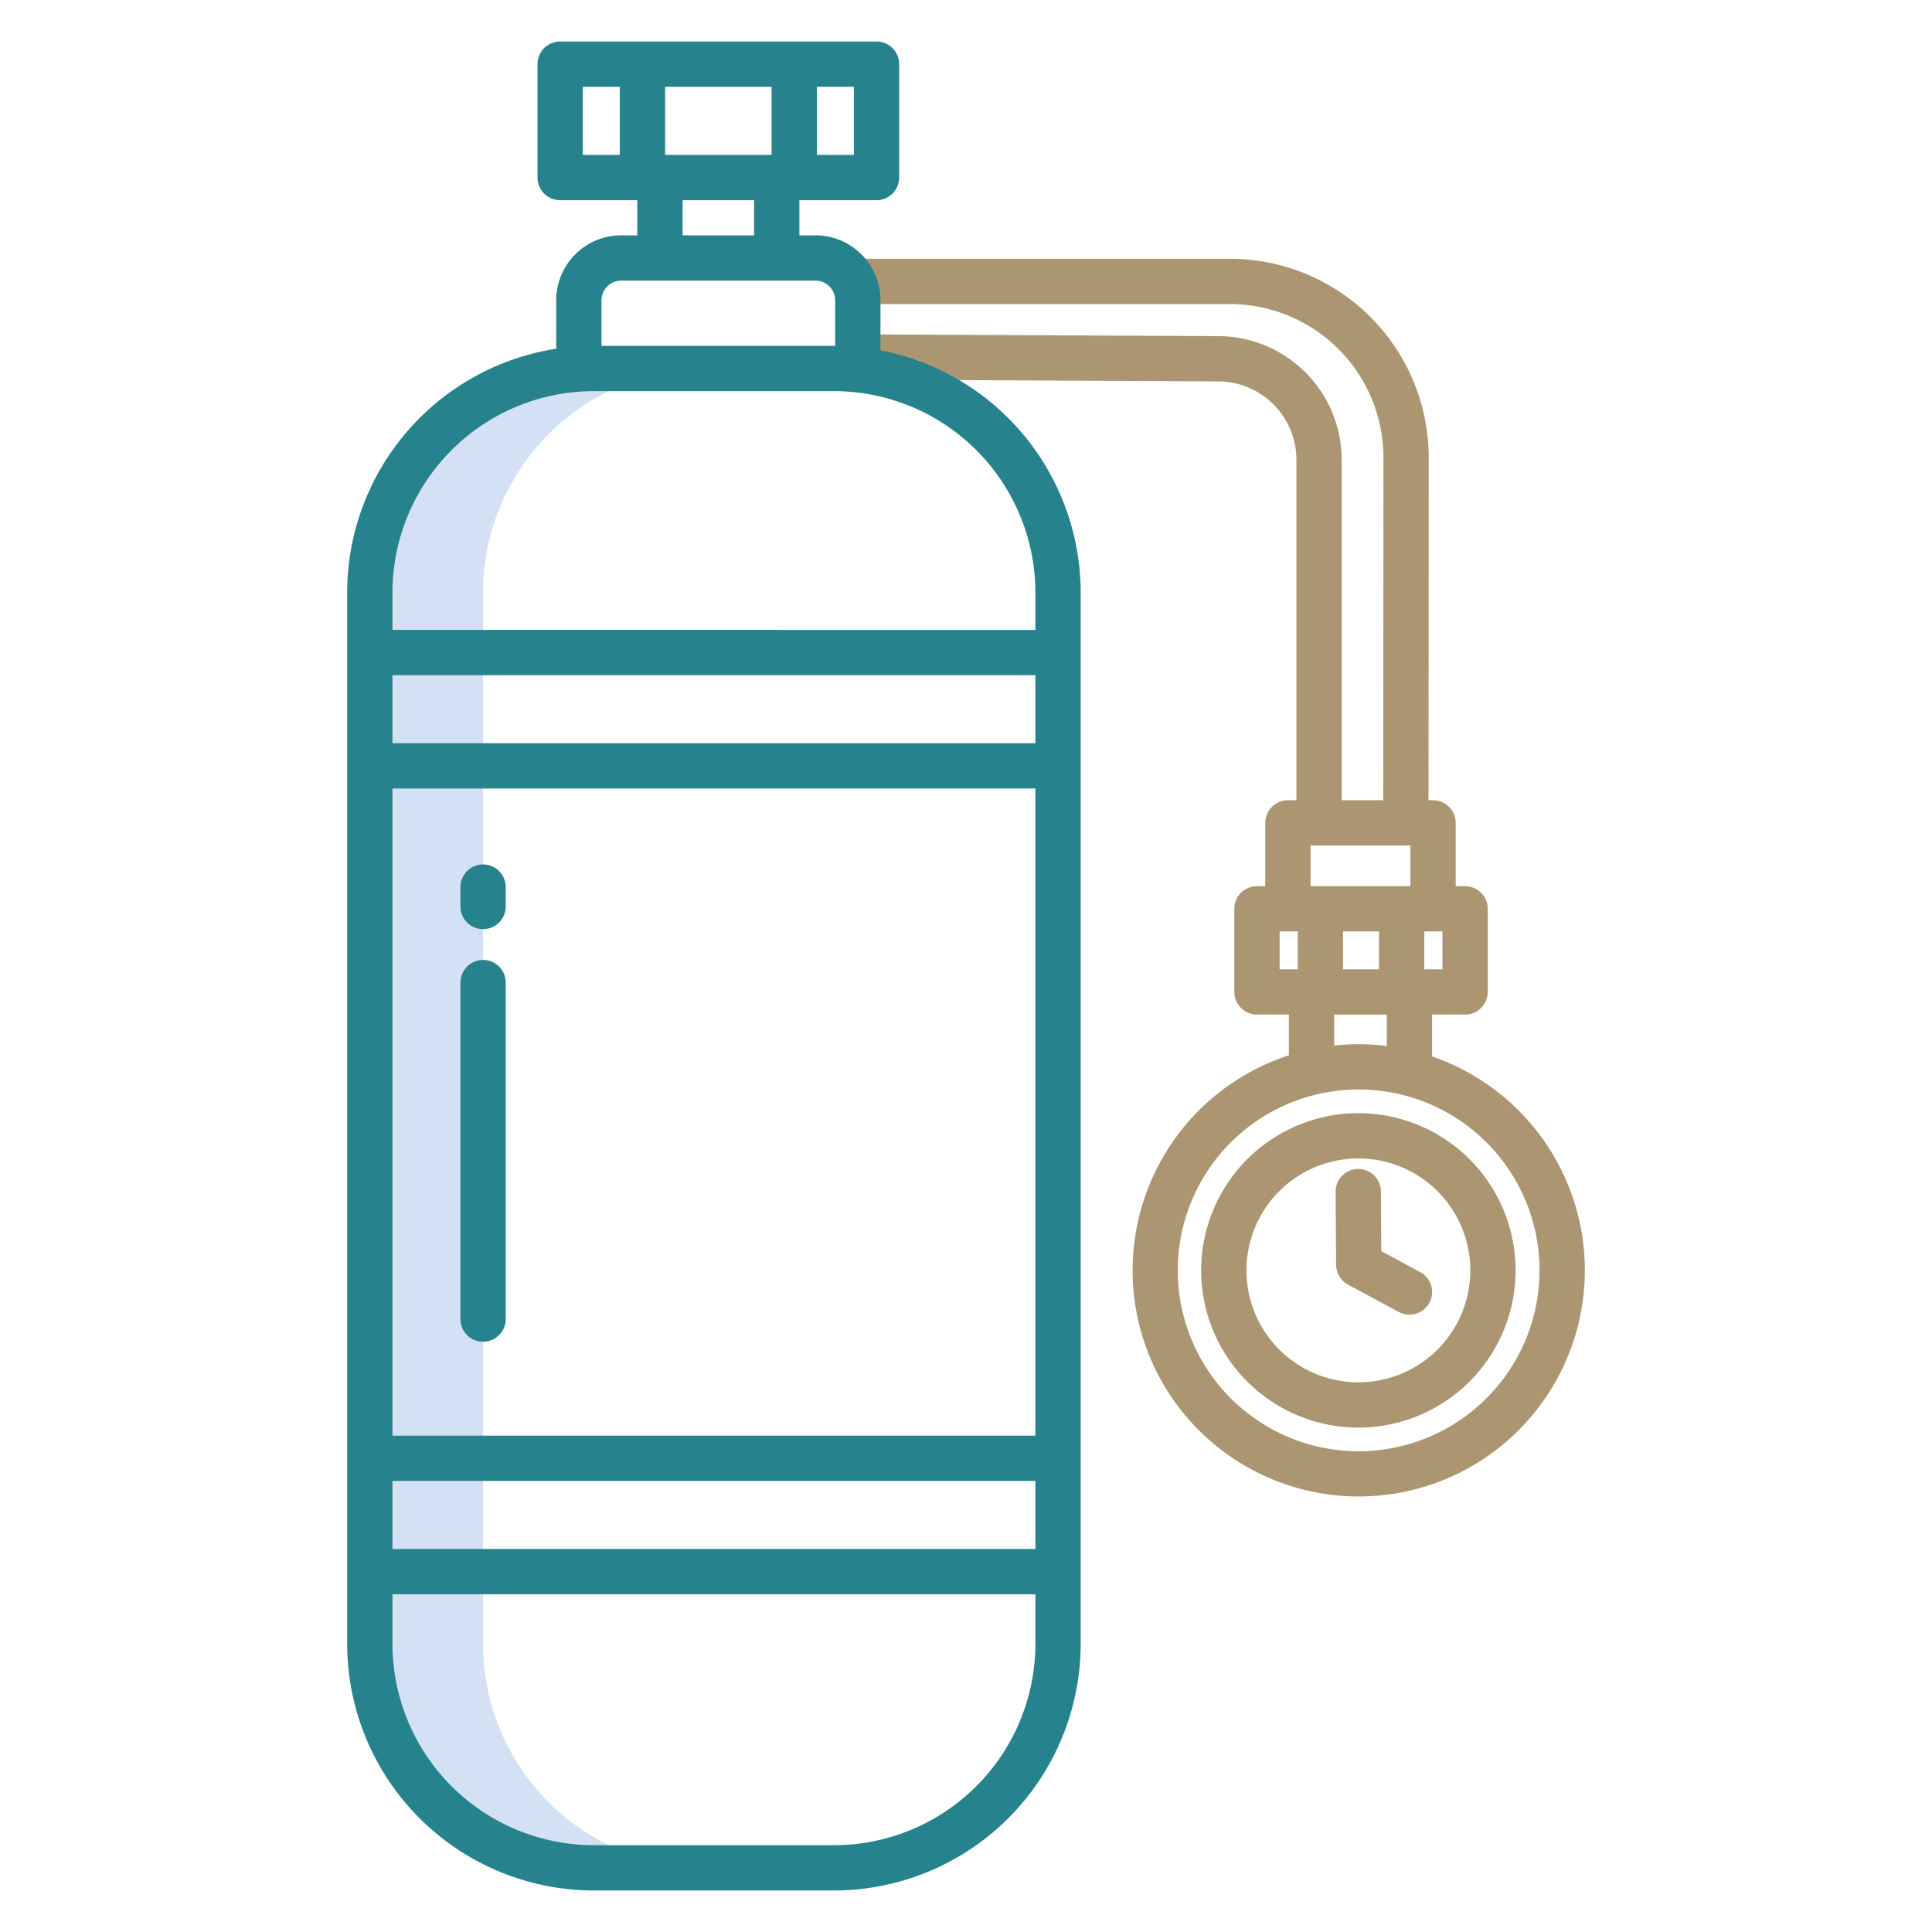<svg xmlns="http://www.w3.org/2000/svg" xmlns:xlink="http://www.w3.org/1999/xlink" width="512" height="512" x="0" y="0" viewBox="0 0 512 512" style="enable-background:new 0 0 512 512" xml:space="preserve" class=""><g><path fill="#d4e1f4" d="M183.41 97.78c1.31-.09 2.63-.13 3.96-.13h-30c-1.33 0-2.65.04-3.96.13a59.375 59.375 0 0 0-55.4 59.24v278.61A59.367 59.367 0 0 0 157.37 495h30a59.367 59.367 0 0 1-59.36-59.37V157.02a59.375 59.375 0 0 1 55.4-59.24z" opacity="1" data-original="#d4e1f4"></path><g fill="#1ae5be"><path d="M360.079 295a41.663 41.663 0 1 0 41.569 41.663A41.663 41.663 0 0 0 360.079 295zm0 71.326a29.663 29.663 0 1 1 29.569-29.663 29.649 29.649 0 0 1-29.569 29.661z" fill="#ab9671" opacity="1" data-original="#1ae5be" class=""></path><path d="m376.361 337.108-10.305-5.546-.1-15.814a6 6 0 0 0-6-5.961h-.041a6 6 0 0 0-5.96 6.04l.128 19.372a6 6 0 0 0 3.156 5.243l13.439 7.233a6 6 0 0 0 5.687-10.567z" fill="#ab9671" opacity="1" data-original="#1ae5be" class=""></path><path d="M379.522 279.982v-11.114h8.75a6 6 0 0 0 6-6v-22.024a6 6 0 0 0-6-6h-2.5v-16.77a6 6 0 0 0-6-6h-1.2l.051-90.7a52.7 52.7 0 0 0-52.639-52.793h-99.832v12h99.833a40.7 40.7 0 0 1 40.639 40.786l-.051 90.71H355.56v-90.24a32.792 32.792 0 0 0-32.522-32.756L227.36 88.6l-.06 12 95.678.481a20.766 20.766 0 0 1 20.582 20.756v90.237h-2.249a6 6 0 0 0-6 6v16.77h-2.2a6 6 0 0 0-6 6v22.024a6 6 0 0 0 6 6h8.456v10.8a59.922 59.922 0 1 0 37.96.314zm-14.067-33.138v10.024h-9.531v-10.024zm16.817 10.024h-4.817v-10.024h4.817zm-34.961-32.794h26.461v10.77h-26.461zm-8.2 22.77h4.818v10.024h-4.818zm14.456 22.024h13.96v8.332a58.575 58.575 0 0 0-13.96-.119zm6.512 115.732a47.936 47.936 0 1 1 47.915-47.935 47.979 47.979 0 0 1-47.915 47.935z" fill="#ab9671" opacity="1" data-original="#1ae5be" class=""></path></g><g fill="#0635c9"><path d="M157.373 501h63.651a65.442 65.442 0 0 0 65.368-65.367V157.022a65.465 65.465 0 0 0-53.062-64.189v-13.25a17.221 17.221 0 0 0-17.187-17.216h-4.3v-9.315h20.444a6 6 0 0 0 6-6V17a6 6 0 0 0-6-6h-83.84a6 6 0 0 0-6 6v30.052a6 6 0 0 0 6 6h20.444v9.315h-4.3a17.221 17.221 0 0 0-17.188 17.216v12.831a65.47 65.47 0 0 0-55.4 64.608v278.611A65.441 65.441 0 0 0 157.373 501zm117.019-292.035v171.5H104.006v-171.5zm-170.386-12v-18.033h170.386v18.033zm170.386 195.5V410.5H104.006v-18.035zM176.255 41.052V23h28.226v18.052zm50.033 0h-9.807V23h9.807zM154.448 23h9.807v18.052h-9.807zm26.444 30.052h18.952v9.315h-18.952zm-16.3 21.315h51.549a5.208 5.208 0 0 1 5.187 5.216v12.08c-.1 0-.2-.008-.306-.008h-61.616V79.583a5.208 5.208 0 0 1 5.188-5.216zm-7.221 29.288h63.651a53.428 53.428 0 0 1 53.368 53.367v9.91H104.006v-9.91a53.427 53.427 0 0 1 53.367-53.367zM104.006 422.5h170.386v13.135A53.428 53.428 0 0 1 221.024 489h-63.651a53.427 53.427 0 0 1-53.367-53.367z" fill="#26828c" opacity="1" data-original="#0635c9" class=""></path><path d="M128.022 355.565a6 6 0 0 0 6-6V260.4a6 6 0 0 0-12 0v89.162a6 6 0 0 0 6 6.003zM128.022 246.232a6 6 0 0 0 6-6v-5.146a6 6 0 0 0-12 0v5.146a6 6 0 0 0 6 6z" fill="#26828c" opacity="1" data-original="#0635c9" class=""></path></g></g></svg>
